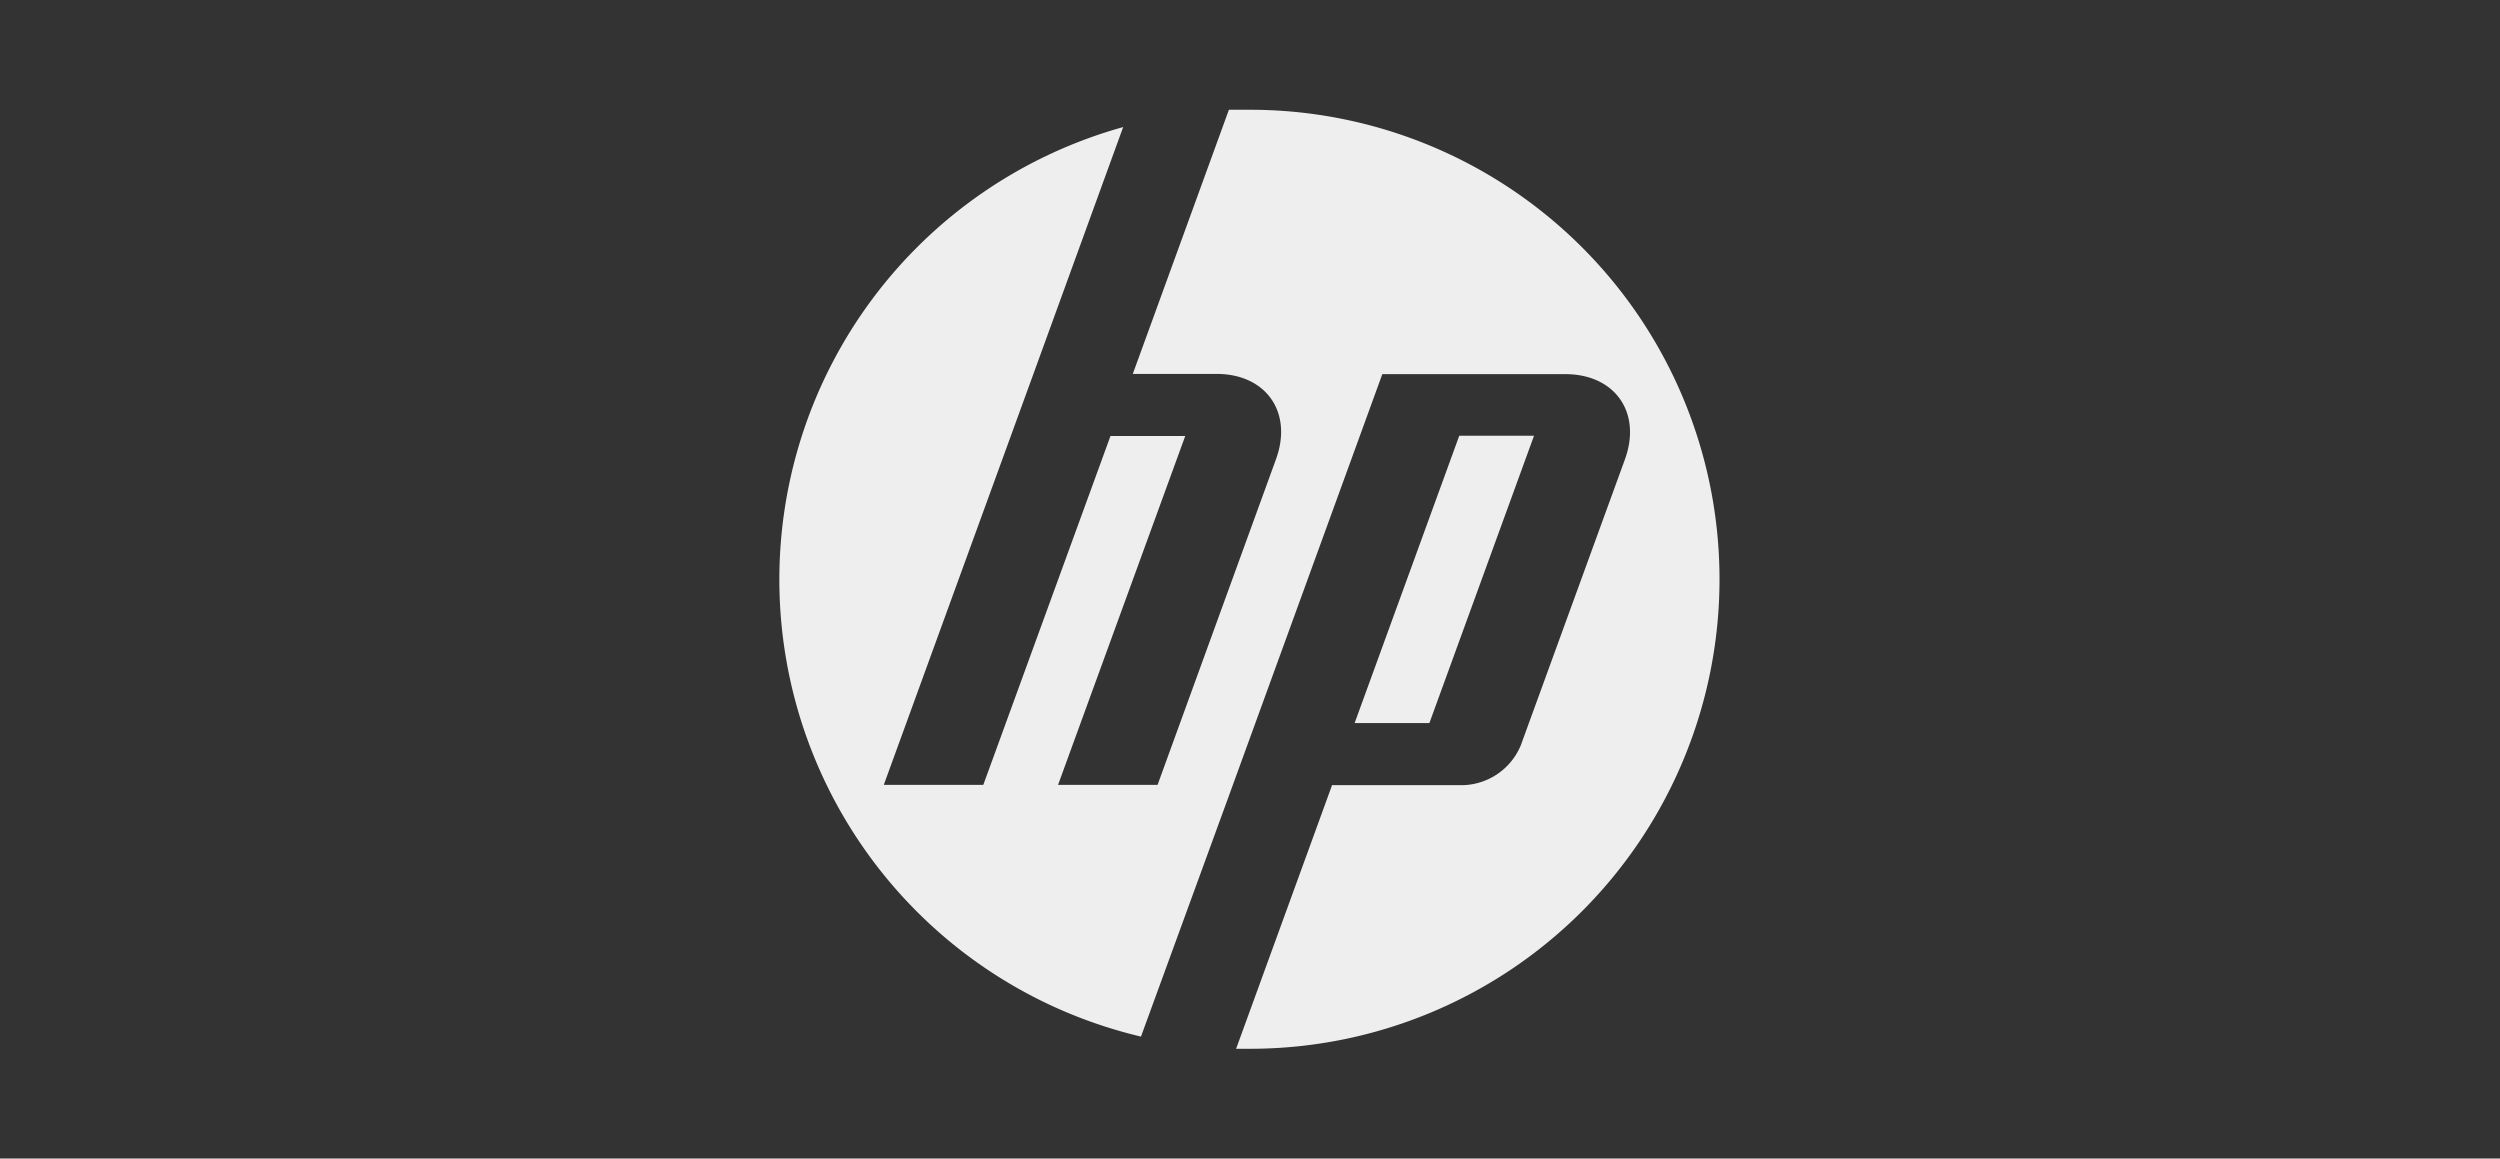 <?xml version="1.0" encoding="UTF-8"?> <svg xmlns="http://www.w3.org/2000/svg" id="Layer_1" data-name="Layer 1" viewBox="0 0 205 95"><rect x="0" y="0" width="205" height="95" fill="#333333" stroke="none"/> <defs> <style>.cls-1{fill:none;}.cls-2{fill:#eee;}</style> </defs> <title>12</title> <rect class="cls-1" width="205" height="95"></rect> <path class="cls-2" d="M102.5,86l-1.14,0,7.87-21.62h10.83a5.3,5.3,0,0,0,4.64-3.25l8.54-23.45c1.4-3.84-.8-7-4.89-7h-15l-12.6,34.63h0L93.56,85A38.51,38.51,0,0,1,92.1,10.42L84.73,30.69h0L72.47,64.36h8.16L91.06,35.75h6.13L86.76,64.36h8.16l9.71-26.7c1.4-3.84-.8-7-4.88-7H92.89L100.77,9c.57,0,1.15,0,1.73,0a38.5,38.5,0,0,1,0,77m23.29-50.27h-6.13l-8.58,23.56h6.13Z"></path> </svg> 